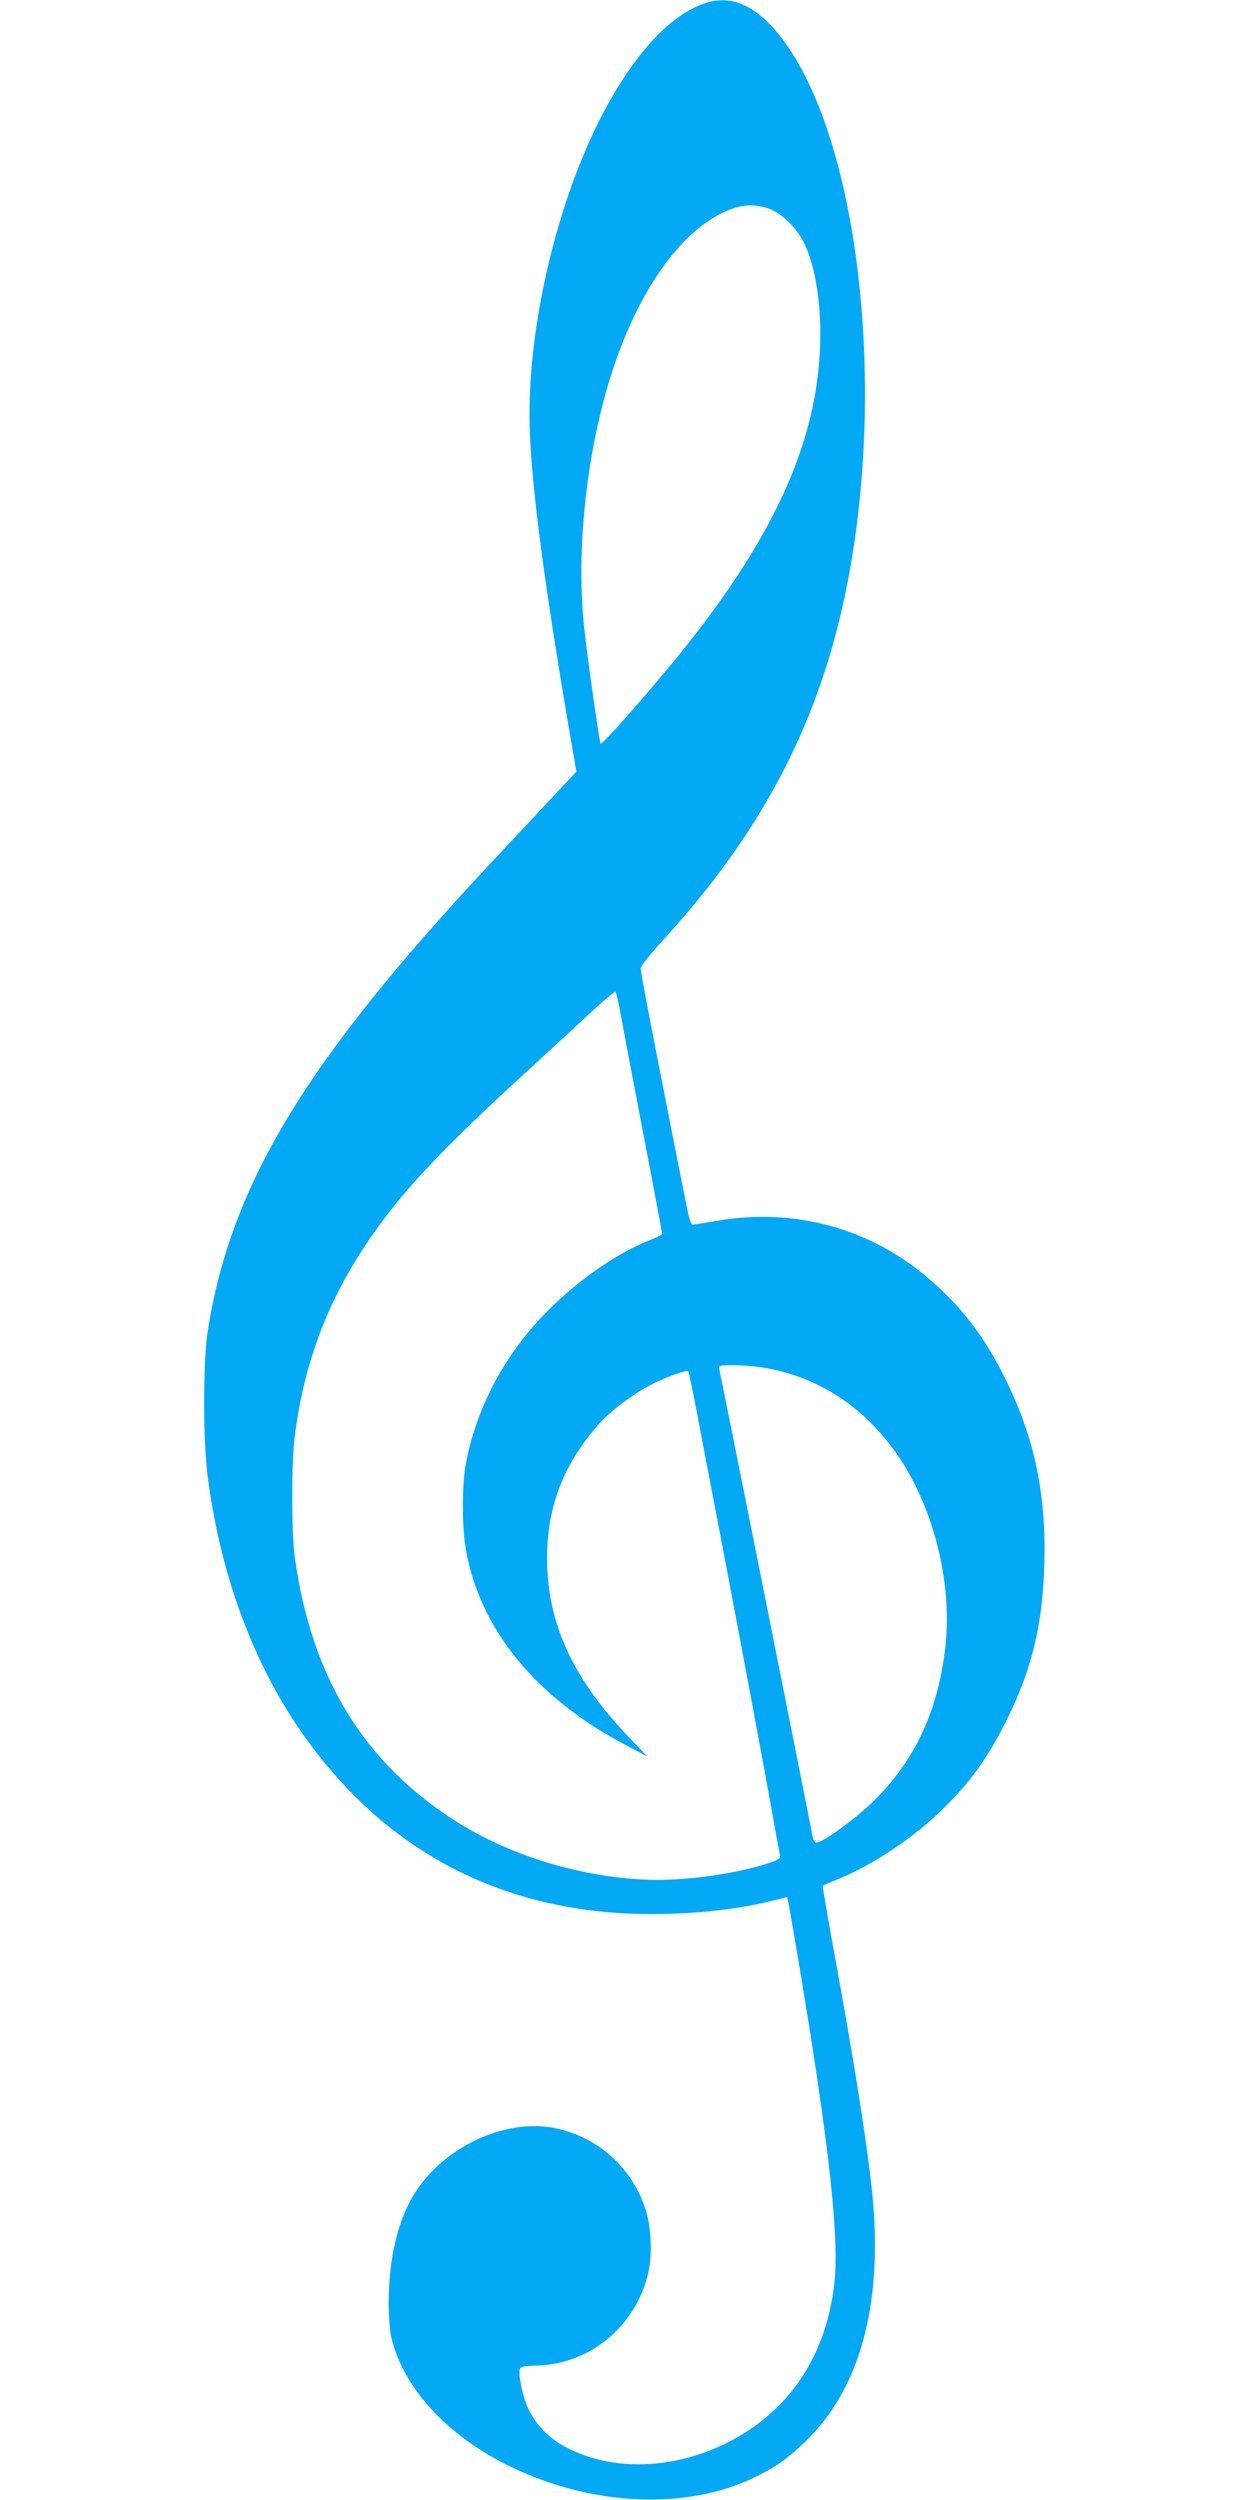 <?xml version="1.0" standalone="no"?>
<!DOCTYPE svg PUBLIC "-//W3C//DTD SVG 20010904//EN"
 "http://www.w3.org/TR/2001/REC-SVG-20010904/DTD/svg10.dtd">
<svg version="1.0" xmlns="http://www.w3.org/2000/svg"
 width="640pt" height="1280pt" viewBox="0 0 640 1280"
 preserveAspectRatio="xMidYMid meet">
<g transform="translate(0,1280) scale(0.1,-0.1)"
fill="#03a9f4" stroke="none">
<path d="M3605 12782 c-158 -55 -318 -216 -469 -474 -269 -460 -446 -1181
-423 -1728 13 -305 75 -773 198 -1498 l40 -233 -138 -147 c-76 -81 -206 -221
-290 -310 -960 -1025 -1344 -1660 -1460 -2412 -24 -158 -24 -560 1 -745 87
-662 346 -1224 750 -1629 400 -401 915 -606 1520 -606 227 0 445 24 624 69
l72 18 5 -21 c3 -12 30 -167 60 -346 152 -914 204 -1390 176 -1620 -33 -266
-138 -484 -312 -644 -265 -246 -663 -338 -970 -226 -141 51 -228 124 -284 237
-28 57 -53 178 -43 205 4 10 25 15 79 16 271 5 502 189 574 457 26 96 22 243
-9 340 -66 209 -234 365 -446 415 -280 67 -632 -110 -768 -385 -67 -135 -102
-309 -102 -505 0 -70 6 -149 14 -180 63 -260 289 -504 611 -660 422 -204 908
-223 1257 -50 104 52 158 90 249 177 285 272 403 713 344 1281 -28 264 -90
658 -196 1236 -33 181 -58 330 -57 331 2 2 28 13 58 25 191 75 409 220 568
378 137 137 224 260 317 447 129 260 183 487 192 796 10 357 -49 643 -197 944
-109 222 -227 376 -401 524 -297 253 -683 358 -1074 291 -64 -11 -122 -20
-129 -20 -7 0 -19 34 -28 83 -9 45 -44 219 -77 387 -102 516 -161 824 -161
843 0 10 52 75 116 145 514 562 807 1128 943 1827 201 1032 53 2276 -333 2785
-129 171 -261 231 -401 182z m325 -1048 c64 -19 144 -94 184 -172 54 -107 86
-281 86 -470 0 -514 -215 -1011 -704 -1621 -154 -192 -413 -487 -421 -479 -5
5 -63 408 -81 568 -41 341 -8 774 88 1155 135 538 398 932 682 1021 56 17 103
17 166 -2z m-750 -4139 c12 -66 64 -341 116 -612 52 -271 94 -496 94 -500 0
-5 -26 -18 -57 -30 -177 -69 -381 -212 -545 -381 -211 -218 -353 -490 -404
-773 -19 -108 -19 -320 1 -431 71 -410 359 -761 821 -1004 l109 -58 -105 110
c-266 280 -396 552 -408 857 -11 288 73 520 267 739 61 69 194 166 286 209 81
38 162 66 169 58 2 -2 20 -87 40 -189 19 -102 75 -396 125 -655 93 -488 231
-1223 275 -1475 15 -80 28 -153 30 -162 3 -14 -12 -23 -77 -43 -177 -54 -422
-86 -607 -79 -336 14 -684 119 -958 288 -484 300 -758 744 -843 1366 -17 122
-17 486 0 615 53 419 196 766 454 1110 153 203 343 400 707 734 123 113 281
258 350 323 69 64 128 113 131 110 4 -4 17 -61 29 -127z m751 -1801 c265 -50
489 -197 654 -429 191 -269 291 -657 256 -990 -36 -332 -157 -592 -374 -802
-90 -87 -251 -204 -285 -207 -12 -1 -18 11 -25 49 -11 63 -466 2342 -474 2373
-5 22 -3 22 80 22 47 0 122 -7 168 -16z"/>
</g>
</svg>
